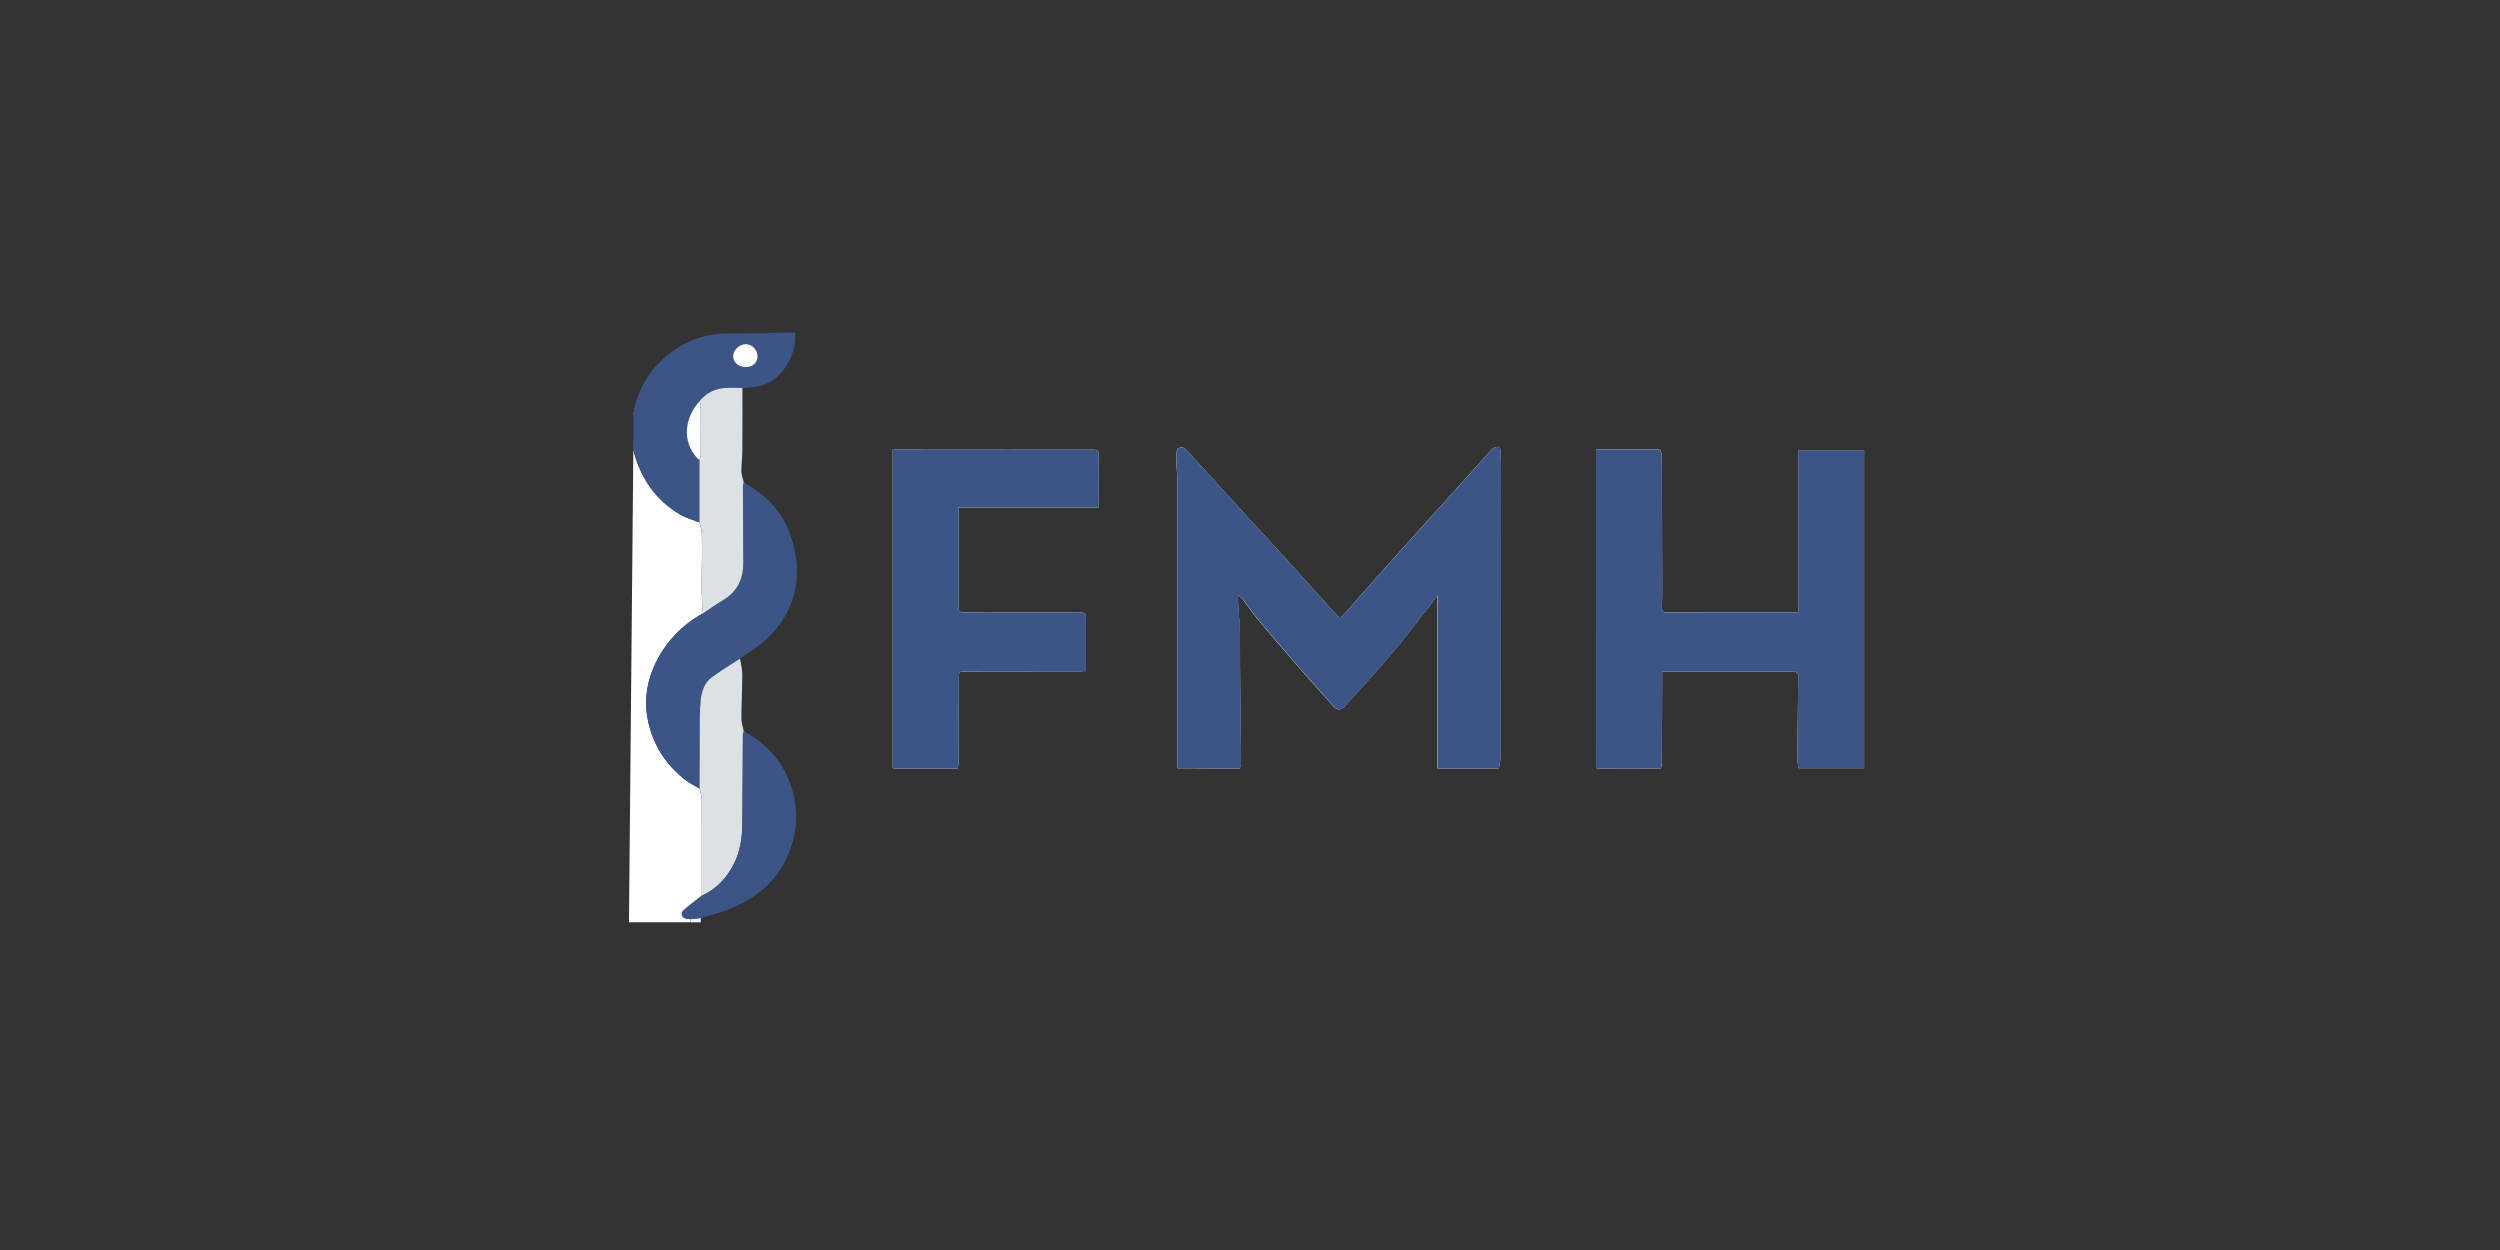 <?xml version="1.0" encoding="UTF-8"?>
<svg xmlns="http://www.w3.org/2000/svg" id="a" viewBox="0 0 900 450">
  <rect x="0" y="0" width="900" height="450" fill="#333333" stroke="none"/>
  <path d="m322.5,276.72c.19-.02.38-.05.57-.07,7.06.02,14.13.04,21.19.06.16-.01.32-.03.48-.04.13-.73.36-1.45.36-2.18.04-10.02.05-20.04.07-30.06,0-2.69.03-2.71,2.7-2.71,13.6-.02,27.2-.03,40.8-.05.73,0,1.45-.07,2.26-.1,0-6.21,0-12.15,0-18.09,0-2.95,0-2.98-2.98-2.98-13.53-.01-27.06-.03-40.59.01-1.61,0-2.32-.28-2.3-2.14.09-9.88.04-19.76.03-29.65,0-1.92,0-3.83,0-6.03h50.44c0-6.43-.05-12.58.04-18.71.02-1.64-.41-2.09-2.1-2.09-20.47.05-40.94.02-61.41,0-3.51,0-7.02,0-10.67,0v114.55c.17.11.35.22.52.33l.58-.05Zm252.1-.3l.4.27c7.48,0,14.96-.01,22.44-.02.16,0,.32,0,.48,0,.13-.65.36-1.3.36-1.96.05-8.96.07-17.93.09-26.89,0-1.91,0-3.83,0-6.06h47.37c.16,0,.31-.01.47-.02.4.41,1.16.82,1.16,1.22-.07,10.05-.23,20.1-.32,30.15-.01,1.12.25,2.24.39,3.35.15.03.29.07.44.1h23.2v-114.52h-23.71v58.42c-16.03,0-31.83,0-47.64.01-1.3,0-1.45-.71-1.43-1.73.06-2.62.1-5.25.09-7.87-.02-15.68-.04-31.36-.11-47.04,0-.68-.49-1.35-.75-2.02-.31,0-.62.01-.93.02h-22.02c0,7.23,0,13.99,0,20.75.01,31.28.02,62.56.03,93.83Zm-34.98.24c.23-1.8.65-3.59.66-5.39.05-33.92.06-67.84.06-101.77,0-2.42-.03-4.84-.12-7.25-.02-.48-.33-1.3-.62-1.35-.59-.11-1.34.05-1.87.37-.63.38-1.13,1.01-1.64,1.57-4.6,5.11-9.18,10.23-13.78,15.34-6.32,7.01-12.69,13.98-18.98,21.02-6.55,7.32-13.07,14.67-19.54,22.06-1.01,1.15-1.7,1.18-2.65.08-1.08-1.25-2.21-2.45-3.31-3.67-6.24-6.89-12.46-13.8-18.72-20.67-4.69-5.15-9.45-10.24-14.15-15.39-5.62-6.15-11.2-12.34-16.81-18.51-.65-.71-1.3-1.56-2.13-1.93-.55-.25-1.9.05-2.07.44-.43,1.03-.55,2.25-.53,3.39.04,2.39.37,4.78.37,7.17.02,33.92.01,67.84.01,101.77,0,.8,0,1.61,0,2.63,1.78,0,3.29-.01,4.8,0,5.75.05,11.5.11,17.25.17.16-.03.31-.05.47-.08.14-.59.39-1.18.39-1.77-.13-16.98-.28-33.96-.44-50.93,0-.47-.2-.93-.24-1.4-.18-2.73-.33-5.46-.49-8.19,1,.4,1.55.97,2.02,1.59,1.73,2.29,3.33,4.69,5.16,6.9,4.17,5.02,8.41,9.99,12.7,14.91,4.82,5.54,9.7,11.04,14.6,16.51,1.42,1.59,2.76,1.45,4.19-.15,5.42-6.04,10.97-11.96,16.22-18.14,4.74-5.58,9.14-11.43,13.68-17.17,1.16-1.47,2.27-2.99,3.36-4.44v62.28c7.09,0,14.36,0,21.62,0,.16,0,.32,0,.48,0Z" style="fill:#fefeff; stroke-width:0px;"></path>
  <path d="m228.05,156.62c.04,2.13-.34,4.37.21,6.36,2.57,9.37,7.83,16.93,16.22,22.05,2.23,1.36,4.86,2.05,7.31,3.05.3,1.3.8,2.6.85,3.91.38,9.6-.58,19.21.43,28.8-.48.28-.95.56-1.43.84-12.02,7.02-21.33,21.86-18.52,36.99,1.68,9.06,6.26,16.32,13.4,22.01,1.62,1.29,3.54,2.19,5.32,3.27.28,1.4.78,2.8.79,4.21.06,11.44.03,22.88.03,34.31-2.23,1.78-4.57,3.44-6.66,5.37-1.16,1.07-.48,2.6,1.08,2.91.47.09.95.11,1.42.16,0,.39,0,.77,0,1.16h-22.07" style="fill:#fefefe; stroke-width:0px;"></path>
  <path d="m228.01,149.97c.02,2.22.03,4.44.05,6.65" style="fill:#e5f3fd; stroke-width:0px;"></path>
  <path d="m248.52,332.04c0-.39,0-.77,0-1.16,1.25-.13,2.51-.27,3.76-.4,0,.52,0,1.04,0,1.56h-3.75Z" style="fill:#ecf2fc; stroke-width:0px;"></path>
  <path d="m445.88,276.73c-5.75-.06-11.5-.12-17.25-.17-1.51-.01-3.02,0-4.8,0,0-1.02,0-1.82,0-2.63,0-33.92.01-67.84-.01-101.77,0-2.39-.33-4.78-.37-7.17-.02-1.14.1-2.36.53-3.39.16-.39,1.52-.69,2.07-.44.83.37,1.48,1.22,2.13,1.93,5.61,6.16,11.19,12.35,16.81,18.51,4.7,5.15,9.46,10.24,14.15,15.39,6.26,6.87,12.48,13.78,18.72,20.67,1.11,1.22,2.23,2.42,3.31,3.67.95,1.1,1.64,1.07,2.65-.08,6.47-7.39,12.98-14.74,19.54-22.06,6.3-7.03,12.66-14.01,18.98-21.02,4.6-5.1,9.18-10.23,13.78-15.34.51-.56,1-1.19,1.64-1.57.53-.32,1.28-.48,1.87-.37.29.05.6.87.62,1.35.09,2.41.12,4.83.12,7.25,0,33.92-.01,67.84-.06,101.77,0,1.8-.43,3.59-.66,5.39-.16,0-.32,0-.48,0h-21.62v-62.28c-1.1,1.45-2.2,2.97-3.36,4.44-4.54,5.74-8.94,11.6-13.68,17.17-5.25,6.18-10.81,12.1-16.22,18.14-1.44,1.6-2.77,1.74-4.19.15-4.9-5.47-9.78-10.97-14.6-16.51-4.28-4.93-8.53-9.89-12.7-14.91-1.83-2.21-3.44-4.6-5.16-6.9-.47-.63-1.02-1.19-2.02-1.59.16,2.73.31,5.46.49,8.19.03.47.23.94.24,1.4.16,16.98.31,33.96.44,50.93,0,.59-.25,1.18-.39,1.76-.16.03-.31.05-.47.08Z" style="fill:#3c5587; stroke-width:0px;"></path>
  <path d="m597.51,161.82c.26.67.75,1.35.75,2.02.07,15.68.09,31.36.11,47.04,0,2.62-.04,5.25-.09,7.87-.02,1.03.13,1.73,1.43,1.73,15.81-.02,31.62-.01,47.64-.01v-58.42h23.71v114.52c-7.73,0-15.47,0-23.2,0-.15-.03-.29-.07-.44-.1-.14-1.12-.4-2.24-.39-3.35.1-10.05.26-20.1.32-30.15,0-.41-.75-.82-1.16-1.22-.16,0-.31.01-.47.02h-47.37c0,2.23,0,4.14,0,6.06-.02,8.96-.04,17.93-.09,26.89,0,.65-.24,1.3-.36,1.96-.16,0-.32,0-.48,0-7.48,0-14.96.01-22.44.02-.13-.09-.26-.18-.4-.27-.01-31.28-.02-62.56-.03-93.83,0-6.76,0-13.52,0-20.75,7.4,0,14.71,0,22.02,0,.31,0,.62-.01.93-.02Z" style="fill:#3c5587; stroke-width:0px;"></path>
  <path d="m321.41,276.44v-114.55c3.65,0,7.16,0,10.67,0,20.47.01,40.94.05,61.41,0,1.69,0,2.12.45,2.1,2.09-.09,6.14-.04,12.28-.04,18.71h-50.44c0,2.2,0,4.12,0,6.03,0,9.88.06,19.77-.03,29.65-.02,1.86.69,2.14,2.3,2.14,13.53-.04,27.06-.03,40.59-.01,2.98,0,2.98.03,2.98,2.98,0,5.94,0,11.88,0,18.09-.81.04-1.54.1-2.26.1-13.6.02-27.2.03-40.8.05-2.67,0-2.69.02-2.7,2.71-.03,10.02-.03,20.04-.07,30.06,0,.73-.24,1.45-.36,2.18-.16.01-.32.03-.48.04-7.06-.02-14.13-.04-21.19-.06-.19.02-.38.05-.57.07-.19.02-.39.03-.58.05-.17-.11-.35-.22-.52-.33Z" style="fill:#3c5587; stroke-width:0px;"></path>
  <path d="m251.84,283.92c-1.78-1.08-3.7-1.99-5.32-3.27-7.15-5.69-11.72-12.95-13.4-22.01-2.81-15.13,6.5-29.97,18.52-36.99.48-.28.95-.56,1.43-.84,2.35-1.56,4.64-3.24,7.07-4.66,5.16-3.02,7.41-7.57,7.4-13.37-.02-9.45-.07-18.9-.11-28.36.22-.16.44-.31.66-.47,8.44,4.59,14.4,11.32,17.1,20.55,3.86,13.16,1.31,25.03-8.47,34.87-2.99,3.01-6.84,5.18-10.3,7.73-3.39,2.22-6.88,4.3-10.14,6.7-2.64,1.95-3.65,4.96-4.02,8.11-.23,1.98-.31,3.98-.33,5.98-.06,8.68-.07,17.36-.1,26.04Z" style="fill:#3c5587; stroke-width:0px;"></path>
  <path d="m228.05,156.62c-.02-2.22-.03-4.44-.05-6.65,0-.27,0-.55.01-.82,0-.14.01-.27.02-.41,1.32-7.69,4.9-14.2,10.63-19.44,6.57-6,14.27-9.26,23.34-9.21,7.39.04,14.79-.24,22.19-.38.68-.01,1.36,0,2.01,0,.75,7.9-4.66,18.14-14.03,19.49-1.63.23-3.27.33-4.91.49-2.06-.02-4.12-.17-6.17-.02-3.78.29-6.97,1.83-9.35,4.86-5.1,5.74-6.5,14.03-.77,20.4.15.13.3.27.44.4.12.09.25.18.37.27,0,7.5,0,15,0,22.49-2.45-1-5.08-1.69-7.31-3.05-8.39-5.12-13.65-12.69-16.22-22.05-.55-1.99-.16-4.24-.21-6.36Zm40.42-24.48c2.54,0,4.24-1.56,4.25-3.92.01-2.3-2.05-4.37-4.32-4.34-2.21.03-4.47,2.2-4.48,4.3,0,2.24,1.96,3.95,4.55,3.96Z" style="fill:#3c5587; stroke-width:0px;"></path>
  <path d="m251.76,144.52c2.38-3.03,5.57-4.57,9.35-4.86,2.04-.15,4.11,0,6.17.02,0,7.63.01,15.27-.04,22.9-.02,2.39-.36,4.78-.34,7.17.01,1.24.52,2.47.81,3.7-.09.32-.18.64-.26.96.04,9.45.09,18.9.11,28.36.01,5.8-2.24,10.35-7.4,13.37-2.43,1.42-4.72,3.1-7.07,4.66-1.01-9.59-.05-19.21-.43-28.8-.05-1.31-.56-2.61-.85-3.91,0-7.5,0-15,0-22.49.16-.73.44-1.47.45-2.2.04-5.87.03-11.74,0-17.6,0-.42-.31-.85-.48-1.27Z" style="fill:#dce1e6; stroke-width:0px;"></path>
  <path d="m251.84,283.92c.03-8.68.04-17.36.1-26.04.01-1.99.1-4,.33-5.98.37-3.16,1.37-6.17,4.02-8.11,3.26-2.4,6.75-4.48,10.14-6.7.27,1.87.78,3.74.78,5.61,0,5.34-.29,10.67-.31,16.01,0,1.44.52,2.87.81,4.31-.09.32-.18.65-.27.97-.06,10.87-.07,21.74-.19,32.61-.06,4.87-.7,9.65-2.9,14.11-2.57,5.21-6.28,9.3-11.67,11.73,0-11.44.03-22.88-.03-34.31,0-1.4-.51-2.81-.79-4.21Z" style="fill:#dce1e6; stroke-width:0px;"></path>
  <path d="m252.67,322.45c5.39-2.44,9.1-6.52,11.67-11.73,2.2-4.45,2.84-9.24,2.9-14.11.12-10.87.14-21.74.19-32.61.22-.17.45-.35.67-.52,8.39,4.5,14.15,11.28,16.93,20.32,2.64,8.58,1.95,17.11-1.88,25.23-4.3,9.11-11.79,14.8-20.99,18.39-3.21,1.25-6.59,2.06-9.89,3.07-1.25.13-2.51.27-3.76.4-.48-.05-.96-.06-1.42-.16-1.56-.31-2.24-1.84-1.08-2.91,2.09-1.93,4.43-3.59,6.66-5.37Z" style="fill:#3c5587; stroke-width:0px;"></path>
  <path d="m267.44,174.41c.09-.32.18-.64.26-.96.13.16.26.32.39.48-.22.16-.44.31-.66.47Z" style="fill:#8f98b4; stroke-width:0px;"></path>
  <path d="m268.1,263.47c-.22.17-.45.35-.67.52.09-.32.18-.65.27-.97.13.15.27.3.4.45Z" style="fill:#8f98b4; stroke-width:0px;"></path>
  <path d="m597.51,161.82c-.31,0-.62.01-.93.02.31,0,.62-.01.93-.02Z" style="fill:#b1bbca; stroke-width:0px;"></path>
  <path d="m645.75,241.77c.16,0,.31-.01.47-.02-.16,0-.31.01-.47.02Z" style="fill:#c9cdd7; stroke-width:0px;"></path>
  <path d="m321.41,276.44c.17.11.35.22.52.33-.17-.11-.35-.22-.52-.33Z" style="fill:#c4c9d4; stroke-width:0px;"></path>
  <path d="m322.5,276.72c.19-.02.38-.05.57-.07-.19.02-.38.05-.57.07Z" style="fill:#c4c9d4; stroke-width:0px;"></path>
  <path d="m344.27,276.71c.16-.01.32-.03.48-.04-.16.01-.32.03-.48.04Z" style="fill:#c4c9d4; stroke-width:0px;"></path>
  <path d="m445.88,276.73c.16-.03.31-.05.47-.08-.16.03-.31.05-.47.08Z" style="fill:#c6cad6; stroke-width:0px;"></path>
  <path d="m539.14,276.65c.16,0,.32,0,.48,0-.16,0-.32,0-.48,0Z" style="fill:#c6cad6; stroke-width:0px;"></path>
  <path d="m574.6,276.42c.13.09.26.18.4.27-.13-.09-.26-.18-.4-.27Z" style="fill:#c4c9d4; stroke-width:0px;"></path>
  <path d="m597.44,276.68c.16,0,.32,0,.48,0-.16,0-.32,0-.48,0Z" style="fill:#c4c9d4; stroke-width:0px;"></path>
  <path d="m647.43,276.48c.15.03.29.07.44.1-.15-.03-.29-.07-.44-.1Z" style="fill:#c6cad6; stroke-width:0px;"></path>
  <path d="m228.04,148.74c0,.14-.01.27-.02.41-.04-.1-.09-.19-.12-.29,0-.03.09-.08.13-.11Z" style="fill:#e5f3fd; stroke-width:0px;"></path>
  <path d="m251.76,144.52c.17.42.48.85.48,1.27.03,5.87.04,11.74,0,17.6,0,.73-.29,1.47-.45,2.2-.12-.09-.25-.18-.37-.27-.15-.13-.3-.27-.45-.4-5.73-6.37-4.32-14.66.77-20.4Z" style="fill:#fcfdfd; stroke-width:0px;"></path>
  <path d="m268.47,132.15c-2.59,0-4.56-1.72-4.55-3.96,0-2.1,2.26-4.27,4.48-4.3,2.27-.03,4.33,2.04,4.32,4.34-.01,2.37-1.71,3.93-4.25,3.92Z" style="fill:#fcfdfd; stroke-width:0px;"></path>
  <path d="m250.98,164.93c.15.13.3.27.45.4-.15-.13-.3-.27-.45-.4Z" style="fill:#dce0e5; stroke-width:0px;"></path>
</svg>
